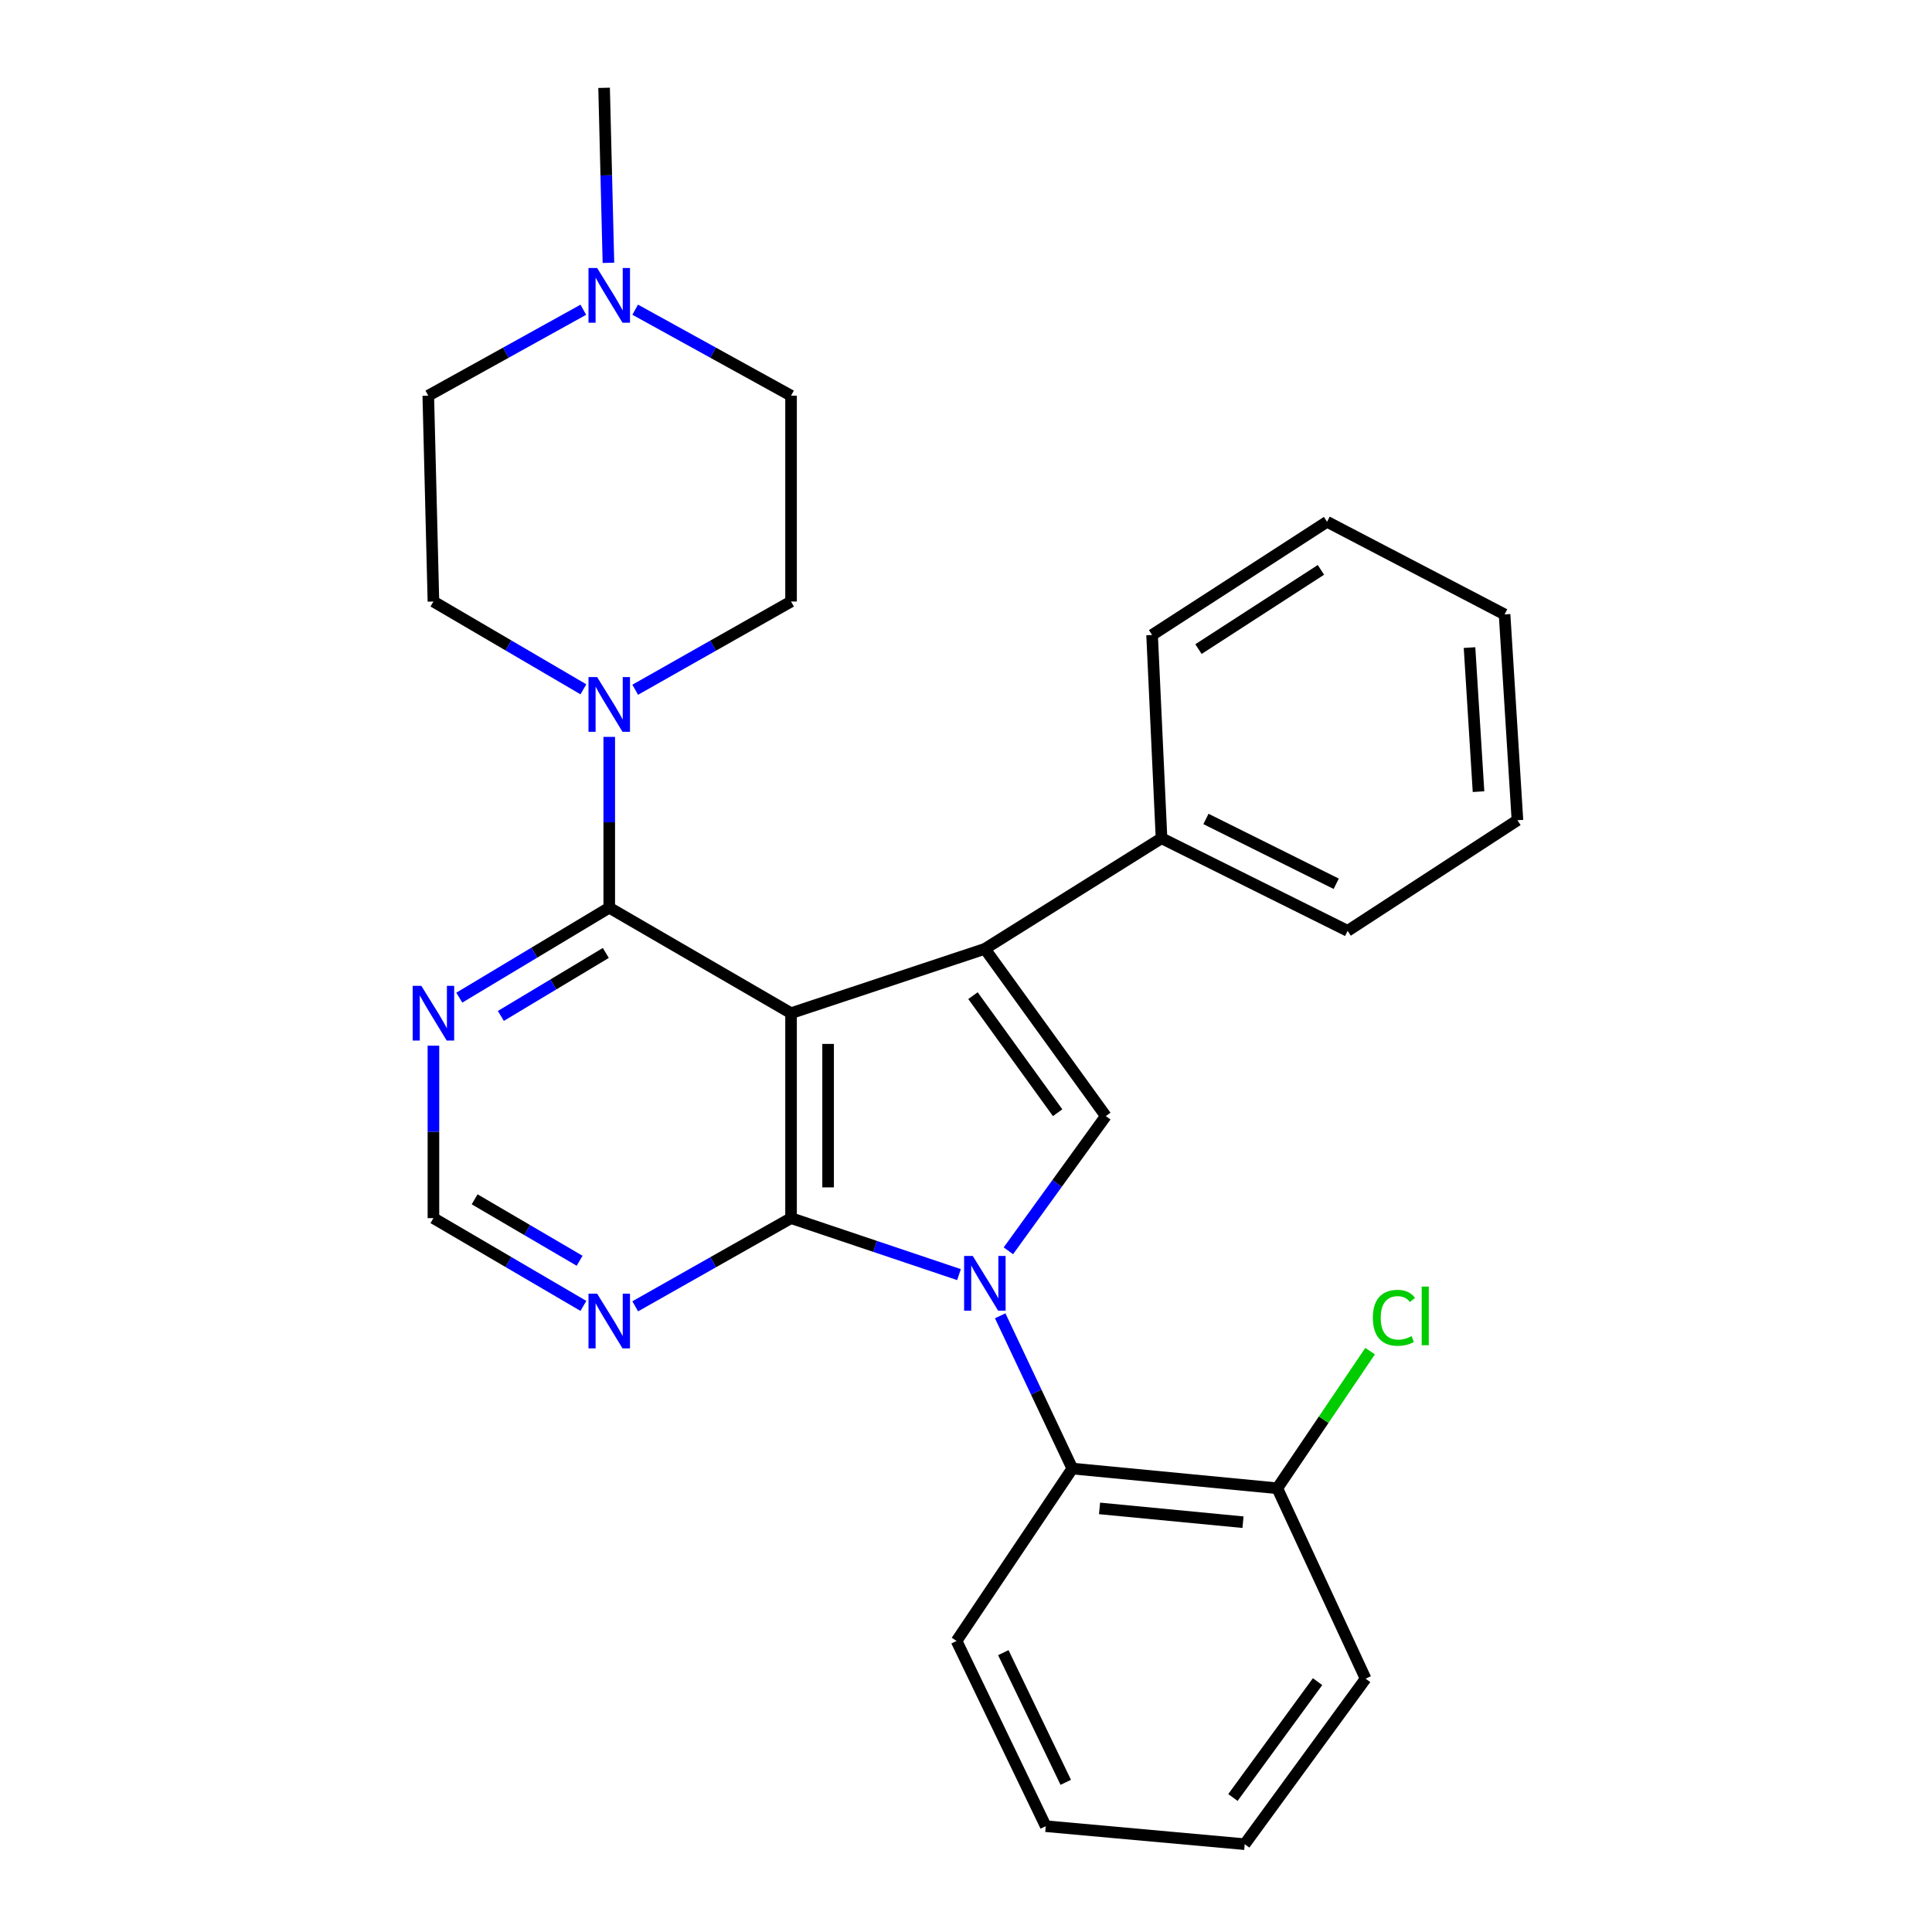 <?xml version='1.0' encoding='iso-8859-1'?>
<svg version='1.1' baseProfile='full'
              xmlns='http://www.w3.org/2000/svg'
                      xmlns:rdkit='http://www.rdkit.org/xml'
                      xmlns:xlink='http://www.w3.org/1999/xlink'
                  xml:space='preserve'
width='1000px' height='1000px' viewBox='0 0 1000 1000'>
<!-- END OF HEADER -->
<rect style='opacity:1.0;fill:#FFFFFF;stroke:none' width='1000' height='1000' x='0' y='0'> </rect>
<path class='bond-1' d='M 409.447,524.421 L 409.447,630.5' style='fill:none;fill-rule:evenodd;stroke:#000000;stroke-width:6px;stroke-linecap:butt;stroke-linejoin:miter;stroke-opacity:1' />
<path class='bond-1' d='M 428.625,540.333 L 428.625,614.588' style='fill:none;fill-rule:evenodd;stroke:#000000;stroke-width:6px;stroke-linecap:butt;stroke-linejoin:miter;stroke-opacity:1' />
<path class='bond-2' d='M 409.447,524.421 L 509.762,491.125' style='fill:none;fill-rule:evenodd;stroke:#000000;stroke-width:6px;stroke-linecap:butt;stroke-linejoin:miter;stroke-opacity:1' />
<path class='bond-4' d='M 409.447,524.421 L 315.343,469.815' style='fill:none;fill-rule:evenodd;stroke:#000000;stroke-width:6px;stroke-linecap:butt;stroke-linejoin:miter;stroke-opacity:1' />
<path class='bond-0' d='M 496.376,659.741 L 452.911,645.121' style='fill:none;fill-rule:evenodd;stroke:#0000FF;stroke-width:6px;stroke-linecap:butt;stroke-linejoin:miter;stroke-opacity:1' />
<path class='bond-0' d='M 452.911,645.121 L 409.447,630.5' style='fill:none;fill-rule:evenodd;stroke:#000000;stroke-width:6px;stroke-linecap:butt;stroke-linejoin:miter;stroke-opacity:1' />
<path class='bond-6' d='M 517.701,681.055 L 536.373,720.591' style='fill:none;fill-rule:evenodd;stroke:#0000FF;stroke-width:6px;stroke-linecap:butt;stroke-linejoin:miter;stroke-opacity:1' />
<path class='bond-6' d='M 536.373,720.591 L 555.045,760.127' style='fill:none;fill-rule:evenodd;stroke:#000000;stroke-width:6px;stroke-linecap:butt;stroke-linejoin:miter;stroke-opacity:1' />
<path class='bond-28' d='M 521.933,647.414 L 547.146,612.549' style='fill:none;fill-rule:evenodd;stroke:#0000FF;stroke-width:6px;stroke-linecap:butt;stroke-linejoin:miter;stroke-opacity:1' />
<path class='bond-28' d='M 547.146,612.549 L 572.359,577.684' style='fill:none;fill-rule:evenodd;stroke:#000000;stroke-width:6px;stroke-linecap:butt;stroke-linejoin:miter;stroke-opacity:1' />
<path class='bond-7' d='M 409.447,630.5 L 369.116,653.328' style='fill:none;fill-rule:evenodd;stroke:#000000;stroke-width:6px;stroke-linecap:butt;stroke-linejoin:miter;stroke-opacity:1' />
<path class='bond-7' d='M 369.116,653.328 L 328.786,676.155' style='fill:none;fill-rule:evenodd;stroke:#0000FF;stroke-width:6px;stroke-linecap:butt;stroke-linejoin:miter;stroke-opacity:1' />
<path class='bond-3' d='M 509.762,491.125 L 572.359,577.684' style='fill:none;fill-rule:evenodd;stroke:#000000;stroke-width:6px;stroke-linecap:butt;stroke-linejoin:miter;stroke-opacity:1' />
<path class='bond-3' d='M 503.61,515.347 L 547.428,575.939' style='fill:none;fill-rule:evenodd;stroke:#000000;stroke-width:6px;stroke-linecap:butt;stroke-linejoin:miter;stroke-opacity:1' />
<path class='bond-11' d='M 509.762,491.125 L 601.201,433.866' style='fill:none;fill-rule:evenodd;stroke:#000000;stroke-width:6px;stroke-linecap:butt;stroke-linejoin:miter;stroke-opacity:1' />
<path class='bond-5' d='M 315.343,469.815 L 315.343,425.612' style='fill:none;fill-rule:evenodd;stroke:#000000;stroke-width:6px;stroke-linecap:butt;stroke-linejoin:miter;stroke-opacity:1' />
<path class='bond-5' d='M 315.343,425.612 L 315.343,381.41' style='fill:none;fill-rule:evenodd;stroke:#0000FF;stroke-width:6px;stroke-linecap:butt;stroke-linejoin:miter;stroke-opacity:1' />
<path class='bond-8' d='M 315.343,469.815 L 276.538,493.1' style='fill:none;fill-rule:evenodd;stroke:#000000;stroke-width:6px;stroke-linecap:butt;stroke-linejoin:miter;stroke-opacity:1' />
<path class='bond-8' d='M 276.538,493.1 L 237.734,516.384' style='fill:none;fill-rule:evenodd;stroke:#0000FF;stroke-width:6px;stroke-linecap:butt;stroke-linejoin:miter;stroke-opacity:1' />
<path class='bond-8' d='M 313.57,493.246 L 286.406,509.545' style='fill:none;fill-rule:evenodd;stroke:#000000;stroke-width:6px;stroke-linecap:butt;stroke-linejoin:miter;stroke-opacity:1' />
<path class='bond-8' d='M 286.406,509.545 L 259.243,525.844' style='fill:none;fill-rule:evenodd;stroke:#0000FF;stroke-width:6px;stroke-linecap:butt;stroke-linejoin:miter;stroke-opacity:1' />
<path class='bond-13' d='M 301.967,356.789 L 263.154,334.067' style='fill:none;fill-rule:evenodd;stroke:#0000FF;stroke-width:6px;stroke-linecap:butt;stroke-linejoin:miter;stroke-opacity:1' />
<path class='bond-13' d='M 263.154,334.067 L 224.34,311.346' style='fill:none;fill-rule:evenodd;stroke:#000000;stroke-width:6px;stroke-linecap:butt;stroke-linejoin:miter;stroke-opacity:1' />
<path class='bond-14' d='M 328.787,357.009 L 369.117,334.177' style='fill:none;fill-rule:evenodd;stroke:#0000FF;stroke-width:6px;stroke-linecap:butt;stroke-linejoin:miter;stroke-opacity:1' />
<path class='bond-14' d='M 369.117,334.177 L 409.447,311.346' style='fill:none;fill-rule:evenodd;stroke:#000000;stroke-width:6px;stroke-linecap:butt;stroke-linejoin:miter;stroke-opacity:1' />
<path class='bond-12' d='M 555.045,760.127 L 661.124,770.324' style='fill:none;fill-rule:evenodd;stroke:#000000;stroke-width:6px;stroke-linecap:butt;stroke-linejoin:miter;stroke-opacity:1' />
<path class='bond-12' d='M 569.122,780.747 L 643.377,787.885' style='fill:none;fill-rule:evenodd;stroke:#000000;stroke-width:6px;stroke-linecap:butt;stroke-linejoin:miter;stroke-opacity:1' />
<path class='bond-18' d='M 555.045,760.127 L 495.111,849.35' style='fill:none;fill-rule:evenodd;stroke:#000000;stroke-width:6px;stroke-linecap:butt;stroke-linejoin:miter;stroke-opacity:1' />
<path class='bond-29' d='M 301.967,675.935 L 263.154,653.218' style='fill:none;fill-rule:evenodd;stroke:#0000FF;stroke-width:6px;stroke-linecap:butt;stroke-linejoin:miter;stroke-opacity:1' />
<path class='bond-29' d='M 263.154,653.218 L 224.34,630.5' style='fill:none;fill-rule:evenodd;stroke:#000000;stroke-width:6px;stroke-linecap:butt;stroke-linejoin:miter;stroke-opacity:1' />
<path class='bond-29' d='M 300.011,652.568 L 272.841,636.666' style='fill:none;fill-rule:evenodd;stroke:#0000FF;stroke-width:6px;stroke-linecap:butt;stroke-linejoin:miter;stroke-opacity:1' />
<path class='bond-29' d='M 272.841,636.666 L 245.672,620.763' style='fill:none;fill-rule:evenodd;stroke:#000000;stroke-width:6px;stroke-linecap:butt;stroke-linejoin:miter;stroke-opacity:1' />
<path class='bond-10' d='M 224.34,541.233 L 224.34,585.867' style='fill:none;fill-rule:evenodd;stroke:#0000FF;stroke-width:6px;stroke-linecap:butt;stroke-linejoin:miter;stroke-opacity:1' />
<path class='bond-10' d='M 224.34,585.867 L 224.34,630.5' style='fill:none;fill-rule:evenodd;stroke:#000000;stroke-width:6px;stroke-linecap:butt;stroke-linejoin:miter;stroke-opacity:1' />
<path class='bond-9' d='M 328.77,160.294 L 369.108,182.546' style='fill:none;fill-rule:evenodd;stroke:#0000FF;stroke-width:6px;stroke-linecap:butt;stroke-linejoin:miter;stroke-opacity:1' />
<path class='bond-9' d='M 369.108,182.546 L 409.447,204.797' style='fill:none;fill-rule:evenodd;stroke:#000000;stroke-width:6px;stroke-linecap:butt;stroke-linejoin:miter;stroke-opacity:1' />
<path class='bond-19' d='M 314.925,136.04 L 313.802,90.748' style='fill:none;fill-rule:evenodd;stroke:#0000FF;stroke-width:6px;stroke-linecap:butt;stroke-linejoin:miter;stroke-opacity:1' />
<path class='bond-19' d='M 313.802,90.748 L 312.679,45.455' style='fill:none;fill-rule:evenodd;stroke:#000000;stroke-width:6px;stroke-linecap:butt;stroke-linejoin:miter;stroke-opacity:1' />
<path class='bond-30' d='M 301.926,160.323 L 261.801,182.56' style='fill:none;fill-rule:evenodd;stroke:#0000FF;stroke-width:6px;stroke-linecap:butt;stroke-linejoin:miter;stroke-opacity:1' />
<path class='bond-30' d='M 261.801,182.56 L 221.677,204.797' style='fill:none;fill-rule:evenodd;stroke:#000000;stroke-width:6px;stroke-linecap:butt;stroke-linejoin:miter;stroke-opacity:1' />
<path class='bond-20' d='M 601.201,433.866 L 697.532,481.802' style='fill:none;fill-rule:evenodd;stroke:#000000;stroke-width:6px;stroke-linecap:butt;stroke-linejoin:miter;stroke-opacity:1' />
<path class='bond-20' d='M 624.195,423.886 L 691.626,457.441' style='fill:none;fill-rule:evenodd;stroke:#000000;stroke-width:6px;stroke-linecap:butt;stroke-linejoin:miter;stroke-opacity:1' />
<path class='bond-21' d='M 601.201,433.866 L 596.322,328.66' style='fill:none;fill-rule:evenodd;stroke:#000000;stroke-width:6px;stroke-linecap:butt;stroke-linejoin:miter;stroke-opacity:1' />
<path class='bond-17' d='M 661.124,770.324 L 685.144,734.834' style='fill:none;fill-rule:evenodd;stroke:#000000;stroke-width:6px;stroke-linecap:butt;stroke-linejoin:miter;stroke-opacity:1' />
<path class='bond-17' d='M 685.144,734.834 L 709.165,699.344' style='fill:none;fill-rule:evenodd;stroke:#00CC00;stroke-width:6px;stroke-linecap:butt;stroke-linejoin:miter;stroke-opacity:1' />
<path class='bond-22' d='M 661.124,770.324 L 706.844,868.881' style='fill:none;fill-rule:evenodd;stroke:#000000;stroke-width:6px;stroke-linecap:butt;stroke-linejoin:miter;stroke-opacity:1' />
<path class='bond-16' d='M 224.34,311.346 L 221.677,204.797' style='fill:none;fill-rule:evenodd;stroke:#000000;stroke-width:6px;stroke-linecap:butt;stroke-linejoin:miter;stroke-opacity:1' />
<path class='bond-15' d='M 409.447,311.346 L 409.447,204.797' style='fill:none;fill-rule:evenodd;stroke:#000000;stroke-width:6px;stroke-linecap:butt;stroke-linejoin:miter;stroke-opacity:1' />
<path class='bond-23' d='M 495.111,849.35 L 541.279,945.233' style='fill:none;fill-rule:evenodd;stroke:#000000;stroke-width:6px;stroke-linecap:butt;stroke-linejoin:miter;stroke-opacity:1' />
<path class='bond-23' d='M 519.316,855.413 L 551.634,922.53' style='fill:none;fill-rule:evenodd;stroke:#000000;stroke-width:6px;stroke-linecap:butt;stroke-linejoin:miter;stroke-opacity:1' />
<path class='bond-24' d='M 697.532,481.802 L 785.423,424.543' style='fill:none;fill-rule:evenodd;stroke:#000000;stroke-width:6px;stroke-linecap:butt;stroke-linejoin:miter;stroke-opacity:1' />
<path class='bond-26' d='M 596.322,328.66 L 686.877,270.069' style='fill:none;fill-rule:evenodd;stroke:#000000;stroke-width:6px;stroke-linecap:butt;stroke-linejoin:miter;stroke-opacity:1' />
<path class='bond-26' d='M 620.323,335.973 L 683.712,294.96' style='fill:none;fill-rule:evenodd;stroke:#000000;stroke-width:6px;stroke-linecap:butt;stroke-linejoin:miter;stroke-opacity:1' />
<path class='bond-32' d='M 706.844,868.881 L 644.258,954.545' style='fill:none;fill-rule:evenodd;stroke:#000000;stroke-width:6px;stroke-linecap:butt;stroke-linejoin:miter;stroke-opacity:1' />
<path class='bond-32' d='M 681.97,870.416 L 638.16,930.382' style='fill:none;fill-rule:evenodd;stroke:#000000;stroke-width:6px;stroke-linecap:butt;stroke-linejoin:miter;stroke-opacity:1' />
<path class='bond-25' d='M 541.279,945.233 L 644.258,954.545' style='fill:none;fill-rule:evenodd;stroke:#000000;stroke-width:6px;stroke-linecap:butt;stroke-linejoin:miter;stroke-opacity:1' />
<path class='bond-31' d='M 785.423,424.543 L 778.764,318.016' style='fill:none;fill-rule:evenodd;stroke:#000000;stroke-width:6px;stroke-linecap:butt;stroke-linejoin:miter;stroke-opacity:1' />
<path class='bond-31' d='M 765.283,409.76 L 760.622,335.191' style='fill:none;fill-rule:evenodd;stroke:#000000;stroke-width:6px;stroke-linecap:butt;stroke-linejoin:miter;stroke-opacity:1' />
<path class='bond-27' d='M 686.877,270.069 L 778.764,318.016' style='fill:none;fill-rule:evenodd;stroke:#000000;stroke-width:6px;stroke-linecap:butt;stroke-linejoin:miter;stroke-opacity:1' />
<path  class='atom-1' d='M 503.502 650.084
L 512.782 665.084
Q 513.702 666.564, 515.182 669.244
Q 516.662 671.924, 516.742 672.084
L 516.742 650.084
L 520.502 650.084
L 520.502 678.404
L 516.622 678.404
L 506.662 662.004
Q 505.502 660.084, 504.262 657.884
Q 503.062 655.684, 502.702 655.004
L 502.702 678.404
L 499.022 678.404
L 499.022 650.084
L 503.502 650.084
' fill='#0000FF'/>
<path  class='atom-6' d='M 309.083 350.46
L 318.363 365.46
Q 319.283 366.94, 320.763 369.62
Q 322.243 372.3, 322.323 372.46
L 322.323 350.46
L 326.083 350.46
L 326.083 378.78
L 322.203 378.78
L 312.243 362.38
Q 311.083 360.46, 309.843 358.26
Q 308.643 356.06, 308.283 355.38
L 308.283 378.78
L 304.603 378.78
L 304.603 350.46
L 309.083 350.46
' fill='#0000FF'/>
<path  class='atom-8' d='M 309.083 669.604
L 318.363 684.604
Q 319.283 686.084, 320.763 688.764
Q 322.243 691.444, 322.323 691.604
L 322.323 669.604
L 326.083 669.604
L 326.083 697.924
L 322.203 697.924
L 312.243 681.524
Q 311.083 679.604, 309.843 677.404
Q 308.643 675.204, 308.283 674.524
L 308.283 697.924
L 304.603 697.924
L 304.603 669.604
L 309.083 669.604
' fill='#0000FF'/>
<path  class='atom-9' d='M 218.08 510.261
L 227.36 525.261
Q 228.28 526.741, 229.76 529.421
Q 231.24 532.101, 231.32 532.261
L 231.32 510.261
L 235.08 510.261
L 235.08 538.581
L 231.2 538.581
L 221.24 522.181
Q 220.08 520.261, 218.84 518.061
Q 217.64 515.861, 217.28 515.181
L 217.28 538.581
L 213.6 538.581
L 213.6 510.261
L 218.08 510.261
' fill='#0000FF'/>
<path  class='atom-10' d='M 309.083 138.727
L 318.363 153.727
Q 319.283 155.207, 320.763 157.887
Q 322.243 160.567, 322.323 160.727
L 322.323 138.727
L 326.083 138.727
L 326.083 167.047
L 322.203 167.047
L 312.243 150.647
Q 311.083 148.727, 309.843 146.527
Q 308.643 144.327, 308.283 143.647
L 308.283 167.047
L 304.603 167.047
L 304.603 138.727
L 309.083 138.727
' fill='#0000FF'/>
<path  class='atom-18' d='M 710.585 682.091
Q 710.585 675.051, 713.865 671.371
Q 717.185 667.651, 723.465 667.651
Q 729.305 667.651, 732.425 671.771
L 729.785 673.931
Q 727.505 670.931, 723.465 670.931
Q 719.185 670.931, 716.905 673.811
Q 714.665 676.651, 714.665 682.091
Q 714.665 687.691, 716.985 690.571
Q 719.345 693.451, 723.905 693.451
Q 727.025 693.451, 730.665 691.571
L 731.785 694.571
Q 730.305 695.531, 728.065 696.091
Q 725.825 696.651, 723.345 696.651
Q 717.185 696.651, 713.865 692.891
Q 710.585 689.131, 710.585 682.091
' fill='#00CC00'/>
<path  class='atom-18' d='M 735.865 665.931
L 739.545 665.931
L 739.545 696.291
L 735.865 696.291
L 735.865 665.931
' fill='#00CC00'/>
</svg>
